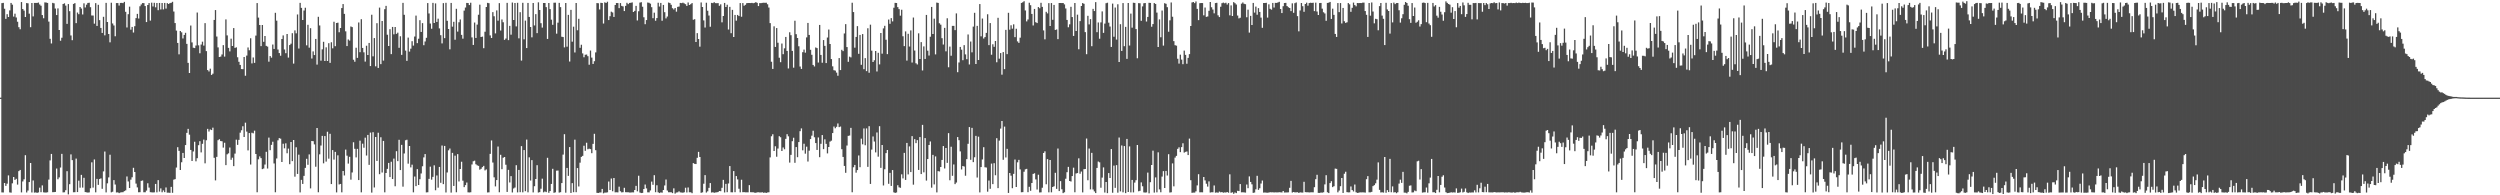 <?xml version="1.0" encoding="UTF-8"?>
<svg xmlns="http://www.w3.org/2000/svg" width="1920" height="150">
  <path d="M0 74.997h1v1.000H0zM1 2.388h1v145.380H1zM2 2.216h1v145.576H2zM3 6.706h1v133.824H3zM4 14.513h1v128.244H4zM5 10.907h1v130.157H5zM6 13.061h1v121.667H6zM7 8.008h1v139.749H7zM8 2.276h1v145.670H8zM9 3.596h1v137.187H9zM10 12.772h1v123.178H10zM11 10.486h1v127.716H11zM12 13.389h1v123.934H12zM13 16.671h1v125.095H13zM14 20.893h1v110.519H14zM15 22.500h1v108.020H15zM16 1.606h1v146.134H16zM17 6.908h1v132.463H17zM18 8.133h1v129.598H18zM19 13.057h1v106.156H19zM20 2.368h1v145.455H20zM21 2.572h1v143.776H21zM22 10.480h1v129.358H22zM23 20.891h1v104.283H23zM24 2.294h1v145.503H24zM25 12.594h1v126.019H25zM26 2.252h1v145.650H26zM27 2.251h1v145.510H27zM28 2.255h1v145.883H28zM29 1.946h1v145.796H29zM30 3.428h1v140.712H30zM31 4.415h1v143.194H31zM32 11.546h1v130.859H32zM33 14.035h1v133.678H33zM34 1.853h1v146.001H34zM35 1.971h1v145.908H35zM36 2.260h1v145.379H36zM37 16.603h1v121.343H37zM38 29.792h1v93.415H38zM39 33.381h1v84.828H39zM40 2.198h1v145.420H40zM41 2.559h1v145.016H41zM42 6.531h1v140.891H42zM43 11.569h1v117.866H43zM44 6.436h1v131.254H44zM45 23.025h1v113.237H45zM46 31.263h1v97.415H46zM47 28.978h1v89.191H47zM48 3.086h1v144.669H48zM49 2.552h1v145.115H49zM50 4.327h1v141.765H50zM51 18.331h1v113.133H51zM52 3.143h1v146.168H52zM53 8.616h1v132.826H53zM54 27.230h1v91.331H54zM55 30.893h1v92.075H55zM56 3.028h1v144.650H56zM57 2.403h1v145.190H57zM58 17.767h1v104.063H58zM59 9.649h1v137.876H59zM60 10.908h1v127.820H60zM61 5.398h1v138.750H61zM62 6.569h1v127.714H62zM63 11.119h1v132.943H63zM64 2.544h1v134.018H64zM65 5.724h1v141.797H65zM66 3.590h1v144.118H66zM67 2.272h1v145.646H67zM68 2.112h1v145.632H68zM69 5.554h1v139.020H69zM70 11.898h1v112.779H70zM71 11.911h1v132.147H71zM72 18.177h1v104.275H72zM73 2.416h1v145.284H73zM74 19.917h1v117.443H74zM75 3.689h1v138.301H75zM76 15.465h1v122.051H76zM77 21.453h1v115.569H77zM78 25.316h1v119.692H78zM79 12.922h1v118.723H79zM80 27.126h1v89.229H80zM81 2.200h1v145.558H81zM82 16.914h1v123.873H82zM83 26.103h1v110.116H83zM84 32.532h1v86.303H84zM85 2.096h1v145.631H85zM86 18.045h1v129.221H86zM87 19.556h1v118.797H87zM88 27.844h1v113.872H88zM89 2.349h1v145.453H89zM90 2.380h1v145.322H90zM91 4.259h1v144.070H91zM92 2.244h1v145.575H92zM93 2.188h1v145.491H93zM94 2.392h1v145.197H94zM95 1.456h1v145.337H95zM96 9.055h1v137.193H96zM97 21.099h1v114.423H97zM98 10.913h1v128.450H98zM99 5.136h1v139.232H99zM100 22.789h1v115.194H100zM101 20.707h1v115.458H101zM102 24.972h1v103.911H102zM103 20.129h1v111.953H103zM104 13.938h1v127.083H104zM105 10.660h1v133.261H105zM106 14.224h1v133.419H106zM107 4.833h1v142.800H107zM108 3.440h1v135.478H108zM109 2.343h1v136.231H109zM110 2.421h1v145.218H110zM111 4.672h1v142.989H111zM112 16.972h1v129.421H112zM113 3.831h1v136.913H113zM114 2.358h1v141.714H114zM115 15.797h1v131.820H115zM116 2.074h1v145.636H116zM117 4.989h1v142.843H117zM118 2.159h1v145.562H118zM119 5.630h1v135.632H119zM120 2.316h1v145.385H120zM121 7.848h1v130.516H121zM122 2.249h1v144.884H122zM123 7.272h1v137.411H123zM124 2.321h1v145.323H124zM125 7.204h1v139.025H125zM126 2.264h1v145.285H126zM127 6.590h1v137.358H127zM128 2.392h1v145.595H128zM129 3.082h1v144.891H129zM130 2.431h1v145.686H130zM131 2.127h1v141.391H131zM132 1.362h1v146.734H132zM133 8.864h1v129.112H133zM134 17.702h1v119.879H134zM135 23.486h1v105.181H135zM136 32.990h1v80.069H136zM137 41.725h1v74.148H137zM138 23.797h1v106.784H138zM139 24.810h1v99.789H139zM140 29.556h1v87.881H140zM141 26.836h1v94.513H141zM142 25.206h1v86.206H142zM143 33.706h1v68.334H143zM144 48.296h1v50.683H144zM145 56.068h1v47.375H145zM146 19.603h1v95.534H146zM147 32.538h1v91.135H147zM148 36.684h1v79.626H148zM149 36.905h1v71.923H149zM150 34.950h1v88.950H150zM151 9.627h1v111.846H151zM152 34.792h1v76.746H152zM153 40.883h1v67.576H153zM154 34.194h1v82.860H154zM155 32.014h1v78.412H155zM156 35.014h1v72.217H156zM157 17.776h1v107.658H157zM158 39.289h1v68.433H158zM159 53.789h1v45.189H159zM160 54.864h1v46.170H160zM161 52.744h1v46.696H161zM162 57.532h1v42.338H162zM163 56.590h1v41.471H163zM164 15.319h1v105.876H164zM165 7.727h1v130.840H165zM166 28.040h1v92.456H166zM167 36.413h1v71.283H167zM168 43.779h1v63.105H168zM169 43.449h1v64.909H169zM170 41.810h1v66.707H170zM171 34.683h1v78.670H171zM172 43.472h1v66.170H172zM173 14.910h1v111.896H173zM174 27.204h1v91.343H174zM175 36.740h1v81.028H175zM176 39.470h1v73.861H176zM177 29.696h1v93.009H177zM178 35.342h1v85.755H178zM179 21.531h1v106.070H179zM180 36.750h1v81.195H180zM181 36.343h1v70.918H181zM182 43.962h1v67.289H182zM183 47.450h1v59.980H183zM184 49.844h1v52.055H184zM185 53.059h1v46.994H185zM186 53.155h1v43.796H186zM187 43.773h1v61.432H187zM188 58.185h1v36.025H188zM189 42.692h1v58.358H189zM190 36.463h1v79.055H190zM191 38.622h1v63.587H191zM192 29.367h1v96.991H192zM193 48.668h1v53.274H193zM194 44.131h1v58.254H194zM195 48.284h1v52.043H195zM196 27.333h1v90.940H196zM197 2.347h1v145.323H197zM198 13.529h1v108.840H198zM199 19.181h1v100.929H199zM200 35.427h1v86.031H200zM201 19.180h1v110.722H201zM202 32.078h1v97.363H202zM203 27.653h1v98.700H203zM204 35.229h1v81.334H204zM205 35.787h1v93.669H205zM206 47.367h1v58.309H206zM207 43.068h1v72.269H207zM208 44.312h1v66.939H208zM209 34.190h1v74.650H209zM210 37.599h1v87.961H210zM211 9.816h1v137.822H211zM212 15.848h1v105.835H212zM213 38.038h1v69.751H213zM214 40.771h1v65.333H214zM215 42.794h1v63.722H215zM216 29.938h1v94.490H216zM217 27.179h1v83.189H217zM218 37.999h1v75.909H218zM219 40.871h1v69.211H219zM220 26.100h1v91.600H220zM221 44.230h1v69.906H221zM222 34.591h1v91.515H222zM223 33.561h1v75.474H223zM224 25.506h1v98.221H224zM225 48.867h1v58.637H225zM226 23.337h1v112.365H226zM227 25.580h1v87.505H227zM228 11.101h1v122.467H228zM229 37.281h1v81.511H229zM230 2.221h1v145.554H230zM231 6.033h1v132.080H231zM232 15.346h1v125.916H232zM233 8.066h1v127.012H233zM234 5.923h1v123.018H234zM235 34.817h1v87.163H235zM236 19.030h1v107.553H236zM237 36.615h1v81.983H237zM238 21.650h1v123.024H238zM239 44.949h1v63.355H239zM240 39.472h1v68.950H240zM241 42.275h1v68.643H241zM242 29.878h1v98.199H242zM243 49.602h1v48.727H243zM244 12.927h1v134.714H244zM245 19.569h1v98.961H245zM246 46.598h1v65.146H246zM247 37.884h1v66.462H247zM248 32.086h1v93.350H248zM249 46.832h1v57.673H249zM250 36.372h1v87.740H250zM251 46.873h1v54.315H251zM252 33.180h1v88.673H252zM253 48.284h1v54.483H253zM254 32.463h1v108.890H254zM255 37.103h1v78.173H255zM256 16.698h1v105.871H256zM257 35.467h1v81.146H257zM258 17.661h1v130.121H258zM259 17.389h1v101.925H259zM260 24.793h1v116.882H260zM261 21.496h1v119.755H261zM262 6.186h1v141.515H262zM263 3.134h1v128.203H263zM264 10.656h1v124.099H264zM265 24.052h1v90.839H265zM266 35.382h1v84.182H266zM267 30.297h1v95.347H267zM268 31.162h1v89.272H268zM269 20.321h1v117.663H269zM270 20.862h1v111.616H270zM271 45.890h1v63.388H271zM272 47.406h1v66.857H272zM273 36.684h1v84.198H273zM274 44.425h1v69.926H274zM275 17.248h1v121.053H275zM276 40.074h1v67.975H276zM277 14.736h1v132.961H277zM278 36.804h1v73.546H278zM279 40.172h1v73.296H279zM280 47.293h1v58.418H280zM281 35.116h1v84.349H281zM282 42.221h1v61.407H282zM283 32.998h1v93.634H283zM284 50.721h1v51.116H284zM285 11.299h1v136.605H285zM286 43.238h1v58.293H286zM287 29.220h1v114.738H287zM288 50.918h1v54.306H288zM289 17.821h1v105.797H289zM290 52.186h1v49.749H290zM291 5.840h1v127.965H291zM292 49.235h1v56.204H292zM293 16.121h1v116.402H293zM294 46.522h1v61.738H294zM295 7.040h1v140.655H295zM296 4.494h1v128.376H296zM297 26.672h1v103.009H297zM298 35.319h1v89.832H298zM299 22.429h1v113.574H299zM300 41.558h1v82.657H300zM301 20.675h1v116.822H301zM302 26.390h1v95.399H302zM303 20.739h1v122.290H303zM304 26.033h1v90.091H304zM305 25.090h1v98.673H305zM306 36.687h1v70.674H306zM307 27.834h1v102.758H307zM308 42.143h1v69.104H308zM309 2.222h1v141.113H309zM310 11.346h1v106.529H310zM311 38.881h1v68.847H311zM312 46.766h1v60.528H312zM313 28.867h1v96.836H313zM314 39.635h1v72.468H314zM315 37.391h1v91.157H315zM316 31.656h1v94.828H316zM317 34.997h1v112.723H317zM318 28.047h1v107.550H318zM319 11.986h1v130.966H319zM320 33.149h1v96.735H320zM321 29.730h1v112.335H321zM322 15.532h1v122.100H322zM323 24.537h1v108.696H323zM324 17.761h1v109.921H324zM325 34.709h1v86.157H325zM326 31.839h1v86.472H326zM327 29.050h1v118.704H327zM328 2.336h1v145.327H328zM329 10.359h1v127.011H329zM330 18.051h1v109.947H330zM331 22.065h1v115.924H331zM332 2.220h1v133.591H332zM333 17.650h1v109.320H333zM334 2.623h1v143.525H334zM335 16.867h1v117.871H335zM336 14.317h1v129.813H336zM337 21.793h1v106.399H337zM338 27.045h1v113.329H338zM339 33.314h1v78.450H339zM340 2.401h1v139.028H340zM341 29.309h1v82.765H341zM342 2.163h1v145.673H342zM343 15.953h1v116.517H343zM344 22.286h1v93.158H344zM345 37.881h1v76.192H345zM346 2.276h1v145.632H346zM347 20.503h1v96.913H347zM348 16.737h1v126.065H348zM349 30.503h1v89.035H349zM350 6.750h1v140.920H350zM351 24.253h1v94.135H351zM352 17.117h1v122.237H352zM353 14.946h1v114.862H353zM354 26.790h1v97.426H354zM355 29.720h1v109.033H355zM356 8.126h1v135.572H356zM357 5.810h1v136.354H357zM358 2.243h1v137.958H358zM359 2.367h1v145.352H359zM360 3.892h1v143.906H360zM361 2.077h1v145.587H361zM362 28.733h1v97.596H362zM363 34.516h1v89.340H363zM364 17.312h1v106.059H364zM365 29.122h1v97.028H365zM366 18.870h1v108.081H366zM367 11.341h1v116.037H367zM368 3.608h1v126.681H368zM369 28.421h1v101.210H369zM370 28.106h1v100.264H370zM371 37.005h1v90.369H371zM372 24.365h1v106.480H372zM373 5.358h1v124.761H373zM374 2.194h1v145.612H374zM375 2.437h1v145.271H375zM376 27.175h1v90.973H376zM377 29.159h1v78.738H377zM378 9.330h1v115.512H378zM379 12.513h1v123.673H379zM380 25.650h1v117.485H380zM381 8.000h1v130.303H381zM382 15.866h1v96.691H382zM383 2.387h1v145.265H383zM384 23.451h1v95.454H384zM385 14.925h1v115.040H385zM386 17.116h1v104.047H386zM387 30.595h1v89.993H387zM388 29.573h1v96.957H388zM389 2.205h1v145.189H389zM390 30.798h1v99.673H390zM391 19.877h1v120.272H391zM392 26.645h1v108.613H392zM393 1.970h1v145.863H393zM394 15.360h1v129.364H394zM395 2.304h1v141.726H395zM396 20.256h1v106.622H396zM397 2.159h1v145.594H397zM398 29.443h1v101.049H398zM399 9.347h1v138.259H399zM400 46.560h1v65.678H400zM401 2.167h1v145.561H401zM402 30.202h1v85.065H402zM403 15.835h1v130.999H403zM404 36.908h1v70.325H404zM405 2.243h1v145.448H405zM406 12.982h1v107.865H406zM407 20.758h1v117.900H407zM408 28.665h1v94.308H408zM409 2.287h1v145.451H409zM410 19.540h1v123.470H410zM411 10.868h1v126.579H411zM412 25.441h1v101.439H412zM413 1.785h1v146.071H413zM414 7.657h1v139.894H414zM415 17.837h1v127.135H415zM416 21.177h1v116.047H416zM417 2.318h1v145.412H417zM418 2.325h1v144.698H418zM419 5.486h1v142.083H419zM420 29.892h1v91.320H420zM421 2.311h1v145.774H421zM422 7.037h1v139.700H422zM423 15.107h1v126.141H423zM424 19.026h1v110.605H424zM425 2.089h1v145.997H425zM426 2.069h1v145.639H426zM427 25.863h1v105.231H427zM428 17.384h1v113.574H428zM429 2.187h1v145.726H429zM430 5.497h1v142.122H430zM431 28.210h1v112.397H431zM432 28.488h1v90.266H432zM433 36.386h1v66.691H433zM434 2.325h1v145.665H434zM435 35.836h1v93.140H435zM436 11.395h1v123.650H436zM437 47.277h1v65.681H437zM438 7.568h1v140.614H438zM439 31.979h1v108.687H439zM440 20.478h1v127.110H440zM441 40.311h1v66.952H441zM442 2.280h1v145.352H442zM443 23.242h1v105.857H443zM444 14.433h1v128.782H444zM445 36.725h1v88.205H445zM446 34.371h1v86.106H446zM447 40.997h1v78.698H447zM448 43.974h1v67.943H448zM449 42.015h1v73.816H449zM450 41.864h1v67.778H450zM451 43.186h1v71.439H451zM452 49.715h1v64.476H452zM453 38.821h1v75.703H453zM454 44.215h1v73.460H454zM455 49.115h1v61.369H455zM456 47.014h1v55.729H456zM457 40.234h1v75.127H457zM458 2.355h1v145.709H458zM459 2.533h1v145.668H459zM460 7.280h1v140.585H460zM461 2.155h1v145.643H461zM462 2.307h1v142.779H462zM463 18.059h1v130.398H463zM464 1.772h1v146.165H464zM465 2.326h1v145.573H465zM466 1.308h1v146.389H466zM467 15.434h1v123.969H467zM468 12.438h1v133.482H468zM469 8.985h1v128.115H469zM470 9.579h1v137.293H470zM471 12.983h1v123.735H471zM472 3.819h1v143.867H472zM473 2.300h1v145.364H473zM474 2.338h1v145.402H474zM475 6.250h1v137.087H475zM476 2.366h1v144.534H476zM477 4.519h1v143.233H477zM478 4.938h1v142.692H478zM479 8.508h1v135.724H479zM480 4.493h1v143.136H480zM481 2.154h1v145.497H481zM482 3.156h1v144.506H482zM483 2.232h1v145.613H483zM484 2.146h1v145.700H484zM485 1.836h1v145.863H485zM486 9.230h1v138.508H486zM487 8.362h1v137.573H487zM488 4.500h1v138.245H488zM489 15.694h1v131.250H489zM490 8.657h1v126.323H490zM491 2.018h1v145.872H491zM492 1.699h1v146.570H492zM493 5.187h1v142.919H493zM494 13.275h1v131.868H494zM495 18.601h1v123.127H495zM496 15.426h1v129.259H496zM497 1.938h1v145.761H497zM498 2.143h1v145.625H498zM499 2.810h1v143.474H499zM500 5.508h1v133.986H500zM501 13.959h1v127.969H501zM502 9.725h1v124.831H502zM503 15.917h1v131.705H503zM504 13.874h1v128.428H504zM505 2.094h1v145.620H505zM506 5.003h1v143.296H506zM507 2.256h1v145.531H507zM508 15.923h1v132.047H508zM509 3.769h1v142.140H509zM510 9.347h1v133.073H510zM511 14.114h1v123.763H511zM512 12.693h1v133.652H512zM513 1.965h1v145.712H513zM514 2.349h1v145.328H514zM515 3.712h1v143.969H515zM516 6.309h1v142.019H516zM517 7.273h1v137.382H517zM518 6.159h1v142.546H518zM519 8.939h1v138.906H519zM520 5.295h1v142.435H520zM521 4.998h1v141.951H521zM522 2.262h1v145.503H522zM523 2.386h1v145.460H523zM524 2.024h1v145.990H524zM525 2.601h1v145.074H525zM526 3.216h1v140.941H526zM527 4.536h1v143.259H527zM528 1.889h1v142.060H528zM529 3.836h1v143.849H529zM530 3.226h1v144.411H530zM531 2.373h1v145.979H531zM532 15.168h1v110.121H532zM533 14.720h1v111.104H533zM534 32.261h1v93.751H534zM535 25.470h1v95.715H535zM536 29.934h1v86.689H536zM537 35.817h1v84.751H537zM538 1.895h1v146.169H538zM539 5.383h1v142.345H539zM540 15.677h1v125.405H540zM541 21.168h1v113.327H541zM542 2.103h1v145.752H542zM543 8.256h1v138.693H543zM544 11.930h1v132.326H544zM545 20.531h1v120.061H545zM546 2.210h1v145.674H546zM547 2.412h1v145.244H547zM548 1.697h1v146.348H548zM549 2.398h1v145.435H549zM550 2.439h1v145.283H550zM551 2.403h1v145.119H551zM552 4.431h1v142.264H552zM553 3.352h1v143.466H553zM554 17.143h1v127.076H554zM555 12.278h1v125.860H555zM556 2.236h1v145.579H556zM557 5.353h1v135.834H557zM558 3.612h1v144.004H558zM559 22.683h1v118.212H559zM560 5.278h1v122.280H560zM561 25.488h1v122.169H561zM562 7.557h1v140.162H562zM563 28.421h1v102.972H563zM564 11.454h1v136.172H564zM565 15.897h1v119.297H565zM566 11.494h1v126.270H566zM567 12.346h1v132.581H567zM568 2.342h1v145.361H568zM569 12.856h1v125.198H569zM570 2.364h1v145.249H570zM571 4.414h1v143.155H571zM572 3.693h1v144.037H572zM573 2.477h1v145.215H573zM574 2.317h1v145.383H574zM575 2.304h1v139.902H575zM576 2.340h1v145.285H576zM577 2.184h1v145.480H577zM578 2.455h1v145.218H578zM579 2.220h1v145.754H579zM580 1.631h1v146.434H580zM581 2.194h1v145.527H581zM582 4.654h1v142.984H582zM583 2.381h1v145.450H583zM584 2.391h1v145.413H584zM585 2.184h1v145.492H585zM586 2.111h1v145.961H586zM587 2.156h1v145.707H587zM588 2.112h1v146.068H588zM589 3.284h1v144.554H589zM590 5.808h1v141.870H590zM591 17.744h1v103.126H591zM592 47.436h1v57.222H592zM593 52.938h1v50.184H593zM594 20.228h1v95.720H594zM595 36.034h1v76.291H595zM596 21.550h1v98.799H596zM597 32.795h1v81.296H597zM598 44.332h1v60.276H598zM599 47.785h1v57.632H599zM600 33.408h1v82.578H600zM601 41.612h1v71.644H601zM602 37.132h1v77.516H602zM603 28.384h1v78.290H603zM604 39.121h1v63.936H604zM605 52.572h1v52.145H605zM606 24.798h1v100.090H606zM607 27.012h1v91.920H607zM608 39.055h1v69.404H608zM609 51.966h1v53.821H609zM610 15.936h1v109.118H610zM611 26.272h1v86.678H611zM612 29.207h1v91.518H612zM613 35.556h1v73.567H613zM614 51.095h1v49.649H614zM615 52.927h1v45.677H615zM616 40.104h1v75.347H616zM617 38.082h1v72.329H617zM618 40.435h1v77.558H618zM619 28.715h1v83.927H619zM620 17.627h1v106.449H620zM621 26.825h1v88.865H621zM622 38.233h1v68.578H622zM623 42.077h1v62.110H623zM624 49.887h1v50.503H624zM625 51.037h1v54.361H625zM626 36.478h1v73.417H626zM627 36.973h1v78.189H627zM628 48.017h1v57.553H628zM629 19.126h1v101.628H629zM630 42.173h1v68.253H630zM631 48.169h1v55.547H631zM632 30.746h1v83.786H632zM633 35.221h1v71.796H633zM634 48.438h1v62.059H634zM635 28.850h1v88.969H635zM636 22.689h1v90.217H636zM637 33.788h1v74.977H637zM638 45.357h1v62.695H638zM639 50.925h1v51.291H639zM640 53.903h1v43.269H640zM641 54.226h1v44.285H641zM642 55.746h1v41.662H642zM643 58.151h1v36.687H643zM644 44.604h1v53.014H644zM645 53.799h1v43.364H645zM646 38.231h1v76.338H646zM647 39.245h1v81.255H647zM648 25.697h1v101.735H648zM649 18.513h1v114.175H649zM650 36.157h1v75.602H650zM651 47.464h1v56.898H651zM652 43.523h1v60.542H652zM653 44.106h1v54.119H653zM654 2.084h1v145.584H654zM655 9.264h1v119.189H655zM656 36.593h1v90.086H656zM657 28.381h1v104.206H657zM658 20.048h1v110.579H658zM659 41.333h1v78.087H659zM660 26.812h1v101.574H660zM661 49.752h1v56.758H661zM662 26.155h1v84.687H662zM663 53.162h1v45.498H663zM664 44.664h1v66.899H664zM665 54.628h1v44.003H665zM666 21.712h1v106.428H666zM667 55.848h1v41.085H667zM668 18.932h1v122.319H668zM669 38.913h1v75.964H669zM670 47.624h1v57.183H670zM671 46.268h1v62.413H671zM672 39.192h1v77.875H672zM673 54.865h1v46.871H673zM674 40.528h1v79.809H674zM675 49.465h1v47.433H675zM676 25.363h1v103.556H676zM677 41.226h1v70.143H677zM678 21.823h1v120.592H678zM679 19.839h1v110.134H679zM680 30.521h1v87.104H680zM681 41.571h1v73.635H681zM682 14.988h1v126.194H682zM683 18.300h1v114.468H683zM684 13.922h1v128.877H684zM685 16.410h1v114.196H685zM686 5.941h1v141.777H686zM687 2.180h1v145.988H687zM688 2.318h1v145.510H688zM689 5.464h1v136.795H689zM690 7.034h1v136.840H690zM691 12.037h1v132.196H691zM692 7.478h1v126.387H692zM693 27.833h1v109.187H693zM694 35.449h1v81.967H694zM695 24.124h1v114.061H695zM696 46.552h1v63.225H696zM697 25.957h1v107.958H697zM698 35.760h1v76.657H698zM699 23.350h1v108.814H699zM700 48.012h1v56.516H700zM701 13.447h1v128.384H701zM702 38.818h1v68.055H702zM703 48.571h1v61.367H703zM704 49.507h1v58.103H704zM705 25.613h1v104.905H705zM706 45.336h1v59.923H706zM707 32.382h1v101.300H707zM708 54.138h1v41.767H708zM709 35.649h1v96.681H709zM710 45.251h1v60.809H710zM711 11.468h1v127.215H711zM712 38.908h1v83.230H712zM713 42.675h1v68.685H713zM714 28.198h1v80.434H714zM715 5.334h1v138.809H715zM716 26.119h1v92.817H716zM717 14.359h1v127.247H717zM718 41.795h1v78.314H718zM719 1.996h1v145.756H719zM720 2.256h1v129.156H720zM721 17.885h1v113.816H721zM722 18.950h1v109.291H722zM723 29.332h1v93.484H723zM724 34.223h1v77.952H724zM725 21.391h1v107.999H725zM726 39.400h1v74.281H726zM727 14.020h1v111.082H727zM728 51.678h1v50.553H728zM729 35.792h1v102.651H729zM730 42.790h1v69.922H730zM731 19.872h1v115.122H731zM732 19.847h1v106.439H732zM733 23.137h1v118.258H733zM734 10.276h1v129.918H734zM735 55.471h1v49.810H735zM736 47.950h1v59.707H736zM737 36.035h1v80.238H737zM738 38.125h1v92.022H738zM739 46.233h1v81.261H739zM740 34.680h1v93.211H740zM741 41.760h1v93.219H741zM742 45.468h1v76.749H742zM743 26.456h1v83.991H743zM744 49.510h1v48.062H744zM745 31.879h1v90.838H745zM746 40.205h1v57.974H746zM747 20.455h1v104.083H747zM748 9.853h1v110.945H748zM749 49.138h1v55.217H749zM750 19.881h1v116.490H750zM751 46.099h1v58.864H751zM752 3.129h1v144.639H752zM753 27.902h1v100.421H753zM754 14.257h1v108.238H754zM755 29.604h1v83.457H755zM756 28.470h1v99.997H756zM757 25.257h1v103.420H757zM758 10.940h1v136.261H758zM759 34.684h1v103.976H759zM760 17.707h1v127.307H760zM761 42.053h1v83.606H761zM762 34.010h1v107.409H762zM763 35.933h1v89.390H763zM764 31.504h1v103.113H764zM765 47.823h1v58.334H765zM766 13.670h1v130.830H766zM767 45.038h1v62.948H767zM768 40.763h1v58.013H768zM769 57.323h1v35.624H769zM770 39.995h1v82.711H770zM771 53.107h1v44.130H771zM772 22.947h1v98.001H772zM773 41.555h1v72.749H773zM774 9.840h1v138.319H774zM775 22.763h1v110.093H775zM776 19.390h1v115.503H776zM777 21.992h1v122.529H777zM778 18.689h1v114.856H778zM779 28.511h1v93.990H779zM780 22.073h1v121.534H780zM781 31.770h1v92.923H781zM782 32.898h1v89.880H782zM783 28.950h1v101.153H783zM784 2.268h1v145.401H784zM785 1.742h1v145.833H785zM786 0.917h1v130.988H786zM787 8.034h1v122.011H787zM788 16.412h1v113.267H788zM789 14.963h1v132.661H789zM790 2.085h1v141.369H790zM791 3.996h1v142.537H791zM792 10.685h1v129.874H792zM793 19.542h1v114.022H793zM794 6.871h1v126.175H794zM795 17.052h1v120.710H795zM796 17.723h1v127.831H796zM797 5.451h1v128.744H797zM798 6.345h1v141.490H798zM799 2.166h1v145.563H799zM800 5.278h1v138.921H800zM801 23.343h1v94.167H801zM802 30.208h1v86.019H802zM803 9.048h1v132.476H803zM804 10.267h1v111.933H804zM805 2.430h1v145.263H805zM806 19.968h1v102.888H806zM807 2.343h1v145.359H807zM808 15.185h1v128.410H808zM809 3.765h1v139.270H809zM810 22.976h1v109.710H810zM811 22.612h1v122.446H811zM812 30.053h1v84.002H812zM813 2.281h1v144.469H813zM814 2.288h1v136.846H814zM815 2.352h1v142.984H815zM816 2.290h1v146.055H816zM817 3.361h1v144.302H817zM818 6.477h1v130.772H818zM819 15.328h1v116.926H819zM820 20.959h1v107.195H820zM821 18.676h1v120.334H821zM822 5.241h1v134.168H822zM823 13.123h1v122.118H823zM824 27.602h1v101.186H824zM825 2.319h1v145.347H825zM826 23.804h1v109.434H826zM827 11.251h1v121.664H827zM828 37.816h1v83.783H828zM829 16.226h1v117.225H829zM830 4.626h1v127.113H830zM831 2.348h1v145.420H831zM832 2.940h1v127.004H832zM833 24.680h1v105.111H833zM834 41.637h1v64.747H834zM835 12.142h1v126.288H835zM836 18.753h1v95.344H836zM837 14.712h1v130.746H837zM838 35.495h1v81.910H838zM839 6.835h1v138.675H839zM840 8.500h1v138.518H840zM841 1.643h1v146.625H841zM842 24.749h1v104.248H842zM843 17.256h1v106.821H843zM844 29.769h1v94.881H844zM845 17.220h1v126.949H845zM846 8.762h1v127.614H846zM847 25.226h1v103.311H847zM848 18.141h1v129.731H848zM849 2.472h1v137.309H849zM850 2.096h1v146.229H850zM851 17.406h1v115.496H851zM852 20.399h1v116.299H852zM853 36.056h1v78.415H853zM854 2.752h1v145.287H854zM855 28.234h1v98.937H855zM856 5.794h1v138.475H856zM857 30.403h1v96.404H857zM858 3.296h1v144.651H858zM859 47.626h1v58.016H859zM860 18.567h1v128.437H860zM861 39.107h1v72.630H861zM862 2.373h1v145.351H862zM863 35.485h1v76.710H863zM864 20.641h1v127.703H864zM865 45.208h1v61.517H865zM866 2.324h1v145.111H866zM867 34.961h1v77.453H867zM868 10.452h1v137.331H868zM869 21.259h1v116.940H869zM870 2.101h1v145.677H870zM871 2.266h1v137.990H871zM872 22.323h1v116.077H872zM873 44.724h1v66.638H873zM874 2.386h1v144.517H874zM875 2.504h1v144.017H875zM876 15.953h1v124.152H876zM877 4.939h1v138.124H877zM878 2.493h1v145.287H878zM879 2.295h1v145.615H879zM880 16.521h1v131.254H880zM881 12.987h1v119.546H881zM882 2.140h1v146.348H882zM883 2.241h1v137.706H883zM884 20.553h1v106.148H884zM885 18.501h1v97.210H885zM886 2.338h1v145.576H886zM887 3.040h1v133.207H887zM888 9.681h1v138.030H888zM889 36.111h1v80.857H889zM890 14.888h1v130.566H890zM891 28.605h1v119.048H891zM892 8.072h1v127.543H892zM893 35.045h1v96.405H893zM894 2.469h1v141.920H894zM895 2.914h1v128.388H895zM896 5.514h1v129.303H896zM897 24.348h1v94.069H897zM898 15.614h1v132.258H898zM899 1.888h1v145.794H899zM900 12.859h1v112.647H900zM901 31.586h1v111.542H901zM902 34.696h1v86.339H902zM903 35.059h1v84.662H903zM904 45.086h1v69.254H904zM905 48.867h1v64.298H905zM906 41.962h1v74.876H906zM907 45.784h1v67.193H907zM908 49.289h1v60.725H908zM909 38.842h1v78.351H909zM910 42.113h1v74.512H910zM911 48.953h1v67.390H911zM912 44.430h1v74.652H912zM913 41.591h1v64.871H913zM914 19.988h1v118.426H914zM915 1.871h1v146.201H915zM916 1.528h1v146.401H916zM917 2.401h1v145.493H917zM918 1.109h1v145.858H918zM919 6.797h1v135.597H919zM920 15.462h1v118.325H920zM921 2.434h1v145.270H921zM922 2.302h1v145.366H922zM923 2.339h1v145.394H923zM924 11.768h1v124.190H924zM925 5.786h1v132.773H925zM926 12.934h1v128.174H926zM927 12.665h1v130.636H927zM928 8.282h1v131.036H928zM929 1.555h1v146.298H929zM930 5.588h1v142.051H930zM931 7.347h1v140.329H931zM932 10.256h1v132.203H932zM933 2.353h1v145.627H933zM934 2.144h1v145.620H934zM935 11.773h1v136.226H935zM936 13.117h1v134.030H936zM937 5.148h1v142.559H937zM938 2.457h1v145.074H938zM939 2.005h1v146.035H939zM940 2.486h1v145.299H940zM941 2.114h1v145.771H941zM942 3.487h1v143.962H942zM943 2.361h1v145.646H943zM944 11.774h1v122.089H944zM945 4.148h1v143.924H945zM946 12.264h1v135.408H946zM947 1.614h1v147.206H947zM948 2.446h1v145.384H948zM949 3.465h1v144.851H949zM950 11.906h1v134.644H950zM951 14.151h1v132.612H951zM952 13.599h1v127.740H952zM953 2.838h1v144.875H953zM954 1.901h1v145.781H954zM955 2.929h1v144.849H955zM956 3.222h1v144.672H956zM957 13.282h1v128.444H957zM958 7.426h1v137.127H958zM959 25.052h1v110.429H959zM960 12.171h1v127.542H960zM961 19.201h1v122.387H961zM962 2.249h1v145.849H962zM963 9.692h1v138.167H963zM964 5.069h1v140.335H964zM965 11.340h1v123.674H965zM966 6.249h1v139.561H966zM967 9.180h1v135.425H967zM968 13.531h1v127.432H968zM969 21.354h1v117.276H969zM970 2.284h1v145.650H970zM971 2.322h1v145.484H971zM972 2.166h1v145.817H972zM973 13.508h1v134.493H973zM974 3.307h1v144.565H974zM975 6.779h1v140.829H975zM976 7.443h1v140.257H976zM977 2.278h1v145.378H977zM978 5.777h1v142.041H978zM979 2.208h1v145.504H979zM980 2.274h1v145.498H980zM981 1.863h1v145.889H981zM982 1.407h1v146.221H982zM983 6.909h1v140.785H983zM984 10.017h1v137.803H984zM985 4.745h1v141.923H985zM986 2.322h1v145.536H986zM987 2.206h1v145.587H987zM988 4.681h1v143.150H988zM989 5.576h1v142.142H989zM990 6.139h1v138.070H990zM991 8.556h1v130.375H991zM992 2.568h1v145.291H992zM993 9.822h1v137.649H993zM994 2.453h1v145.328H994zM995 1.893h1v145.840H995zM996 12.388h1v135.217H996zM997 24.062h1v124.110H997zM998 8.044h1v139.668H998zM999 2.317h1v145.549H999zM1000 4.763h1v143.130H1000zM1001 9.085h1v130.521H1001zM1002 3.073h1v144.461H1002zM1003 2.055h1v145.601H1003zM1004 4.351h1v143.298H1004zM1005 2.336h1v145.455H1005zM1006 2.099h1v145.595H1006zM1007 2.239h1v145.429H1007zM1008 2.086h1v145.610H1008zM1009 8.534h1v135.233H1009zM1010 2.069h1v135.561H1010zM1011 8.877h1v125.368H1011zM1012 11.505h1v136.638H1012zM1013 2.335h1v145.854H1013zM1014 2.272h1v145.596H1014zM1015 6.655h1v141.338H1015zM1016 9.415h1v138.260H1016zM1017 10.334h1v131.292H1017zM1018 15.975h1v118.561H1018zM1019 2.249h1v145.432H1019zM1020 2.064h1v146.190H1020zM1021 1.465h1v139.123H1021zM1022 14.551h1v124.595H1022zM1023 6.669h1v137.066H1023zM1024 11.409h1v131.591H1024zM1025 26.074h1v103.404H1025zM1026 28.358h1v101.324H1026zM1027 2.359h1v145.353H1027zM1028 9.295h1v137.061H1028zM1029 2.333h1v140.673H1029zM1030 18.012h1v118.702H1030zM1031 6.071h1v142.079H1031zM1032 16.346h1v117.101H1032zM1033 17.614h1v114.278H1033zM1034 17.092h1v130.451H1034zM1035 2.367h1v145.417H1035zM1036 3.307h1v144.388H1036zM1037 9.065h1v134.140H1037zM1038 6.013h1v139.955H1038zM1039 1.999h1v145.039H1039zM1040 3.870h1v137.864H1040zM1041 4.888h1v142.769H1041zM1042 2.301h1v145.866H1042zM1043 2.410h1v145.609H1043zM1044 2.284h1v145.426H1044zM1045 2.338h1v145.448H1045zM1046 2.070h1v145.617H1046zM1047 2.022h1v145.750H1047zM1048 8.524h1v139.377H1048zM1049 11.369h1v126.231H1049zM1050 28.373h1v106.882H1050zM1051 2.291h1v145.411H1051zM1052 12.028h1v135.671H1052zM1053 1.914h1v145.446H1053zM1054 8.882h1v134.092H1054zM1055 17.904h1v124.298H1055zM1056 14.416h1v126.374H1056zM1057 14.770h1v123.238H1057zM1058 23.244h1v101.503H1058zM1059 4.701h1v141.117H1059zM1060 2.285h1v145.528H1060zM1061 11.997h1v135.642H1061zM1062 14.456h1v133.445H1062zM1063 34.608h1v85.947H1063zM1064 2.157h1v145.877H1064zM1065 7.282h1v138.739H1065zM1066 8.462h1v139.022H1066zM1067 25.819h1v96.190H1067zM1068 2.376h1v145.284H1068zM1069 17.223h1v125.928H1069zM1070 1.988h1v145.838H1070zM1071 3.165h1v144.391H1071zM1072 2.352h1v146.038H1072zM1073 2.316h1v145.359H1073zM1074 7.869h1v133.146H1074zM1075 17.341h1v120.664H1075zM1076 14.034h1v126.419H1076zM1077 10.892h1v121.120H1077zM1078 3.702h1v144.227H1078zM1079 1.513h1v146.472H1079zM1080 2.316h1v146.187H1080zM1081 4.394h1v142.965H1081zM1082 14.733h1v127.915H1082zM1083 17.581h1v124.812H1083zM1084 2.341h1v145.497H1084zM1085 12.308h1v135.383H1085zM1086 5.785h1v140.547H1086zM1087 17.481h1v129.340H1087zM1088 16.685h1v107.228H1088zM1089 15.579h1v107.888H1089zM1090 20.389h1v117.507H1090zM1091 18.528h1v111.370H1091zM1092 2.150h1v145.759H1092zM1093 1.932h1v145.782H1093zM1094 2.345h1v145.326H1094zM1095 17.058h1v126.950H1095zM1096 2.186h1v145.777H1096zM1097 18.066h1v122.755H1097zM1098 19.364h1v117.022H1098zM1099 28.238h1v93.843H1099zM1100 2.277h1v145.365H1100zM1101 4.976h1v142.631H1101zM1102 3.944h1v144.314H1102zM1103 12.051h1v133.736H1103zM1104 13.584h1v121.569H1104zM1105 5.256h1v142.432H1105zM1106 9.034h1v132.975H1106zM1107 11.164h1v124.584H1107zM1108 15.902h1v118.721H1108zM1109 9.345h1v134.679H1109zM1110 1.068h1v146.556H1110zM1111 2.218h1v146.092H1111zM1112 3.050h1v145.130H1112zM1113 3.608h1v144.372H1113zM1114 9.728h1v137.954H1114zM1115 5.523h1v142.320H1115zM1116 14.572h1v133.125H1116zM1117 8.477h1v139.375H1117zM1118 20.955h1v123.737H1118zM1119 2.377h1v145.766H1119zM1120 5.910h1v142.120H1120zM1121 4.544h1v143.133H1121zM1122 10.899h1v133.928H1122zM1123 1.916h1v145.893H1123zM1124 4.105h1v143.207H1124zM1125 12.971h1v131.761H1125zM1126 10.817h1v136.841H1126zM1127 2.173h1v146.111H1127zM1128 3.664h1v144.127H1128zM1129 3.691h1v144.210H1129zM1130 14.849h1v132.912H1130zM1131 2.333h1v145.470H1131zM1132 2.411h1v143.747H1132zM1133 2.270h1v145.517H1133zM1134 14.897h1v127.012H1134zM1135 2.360h1v145.386H1135zM1136 2.409h1v142.184H1136zM1137 2.399h1v137.922H1137zM1138 9.017h1v138.492H1138zM1139 2.287h1v145.354H1139zM1140 3.928h1v139.441H1140zM1141 2.350h1v145.264H1141zM1142 3.268h1v138.007H1142zM1143 6.923h1v140.802H1143zM1144 2.589h1v145.175H1144zM1145 2.314h1v145.444H1145zM1146 2.454h1v145.336H1146zM1147 1.738h1v145.780H1147zM1148 2.447h1v145.203H1148zM1149 2.327h1v145.474H1149zM1150 7.200h1v140.527H1150zM1151 1.915h1v145.843H1151zM1152 7.965h1v139.724H1152zM1153 2.354h1v145.291H1153zM1154 2.431h1v145.246H1154zM1155 2.726h1v145.155H1155zM1156 2.317h1v145.420H1156zM1157 4.295h1v143.559H1157zM1158 2.351h1v145.304H1158zM1159 2.348h1v145.343H1159zM1160 2.145h1v145.757H1160zM1161 2.402h1v145.444H1161zM1162 2.324h1v145.342H1162zM1163 2.405h1v145.685H1163zM1164 1.987h1v145.720H1164zM1165 2.358h1v145.290H1165zM1166 2.013h1v145.695H1166zM1167 2.265h1v145.056H1167zM1168 2.374h1v145.396H1168zM1169 2.139h1v145.749H1169zM1170 2.324h1v145.632H1170zM1171 2.169h1v145.663H1171zM1172 2.349h1v145.333H1172zM1173 2.333h1v145.265H1173zM1174 2.104h1v145.748H1174zM1175 13.449h1v132.797H1175zM1176 1.952h1v146.016H1176zM1177 2.021h1v128.516H1177zM1178 5.693h1v131.962H1178zM1179 27.597h1v98.594H1179zM1180 32.581h1v83.197H1180zM1181 39.799h1v72.869H1181zM1182 17.249h1v106.572H1182zM1183 30.687h1v86.555H1183zM1184 33.885h1v80.052H1184zM1185 37.016h1v84.985H1185zM1186 36.707h1v72.524H1186zM1187 38.565h1v61.811H1187zM1188 37.529h1v62.297H1188zM1189 46.892h1v55.390H1189zM1190 32.451h1v75.563H1190zM1191 40.641h1v73.362H1191zM1192 39.095h1v65.787H1192zM1193 51.854h1v49.131H1193zM1194 26.757h1v82.637H1194zM1195 21.368h1v96.362H1195zM1196 34.883h1v77.904H1196zM1197 44.986h1v63.873H1197zM1198 33.142h1v76.816H1198zM1199 35.057h1v77.746H1199zM1200 32.848h1v76.620H1200zM1201 21.987h1v104.041H1201zM1202 32.717h1v80.362H1202zM1203 42.177h1v63.433H1203zM1204 47.050h1v60.352H1204zM1205 38.015h1v77.491H1205zM1206 44.826h1v56.842H1206zM1207 45.048h1v51.246H1207zM1208 38.632h1v71.699H1208zM1209 30.714h1v85.398H1209zM1210 41.066h1v66.409H1210zM1211 47.495h1v57.893H1211zM1212 52.732h1v55.411H1212zM1213 49.244h1v56.596H1213zM1214 46.634h1v59.287H1214zM1215 41.811h1v63.068H1215zM1216 29.801h1v84.511H1216zM1217 13.180h1v114.402H1217zM1218 38.002h1v85.600H1218zM1219 36.230h1v79.902H1219zM1220 35.160h1v68.979H1220zM1221 27.288h1v92.021H1221zM1222 40.755h1v71.129H1222zM1223 19.406h1v100.160H1223zM1224 35.228h1v79.681H1224zM1225 38.027h1v71.394H1225zM1226 43.984h1v60.003H1226zM1227 53.959h1v50.351H1227zM1228 54.114h1v51.589H1228zM1229 51.271h1v52.743H1229zM1230 53.143h1v48.665H1230zM1231 54.679h1v41.408H1231zM1232 54.261h1v44.603H1232zM1233 44.860h1v62.099H1233zM1234 49.744h1v54.814H1234zM1235 33.815h1v97.886H1235zM1236 43.837h1v58.224H1236zM1237 44.034h1v73.992H1237zM1238 49.813h1v52.243H1238zM1239 20.174h1v106.899H1239zM1240 54.628h1v44.940H1240zM1241 11.988h1v135.712H1241zM1242 17.116h1v109.195H1242zM1243 31.915h1v93.230H1243zM1244 38.920h1v82.909H1244zM1245 23.388h1v114.773H1245zM1246 39.952h1v81.267H1246zM1247 35.198h1v81.174H1247zM1248 40.976h1v73.689H1248zM1249 36.722h1v76.993H1249zM1250 43.581h1v63.190H1250zM1251 41.696h1v61.207H1251zM1252 44.565h1v62.166H1252zM1253 38.725h1v80.873H1253zM1254 42.692h1v71.667H1254zM1255 15.730h1v131.916H1255zM1256 38.888h1v75.888H1256zM1257 43.367h1v65.121H1257zM1258 50.847h1v49.445H1258zM1259 52.219h1v47.614H1259zM1260 53.651h1v49.460H1260zM1261 42.825h1v71.263H1261zM1262 42.865h1v82.398H1262zM1263 43.243h1v75.871H1263zM1264 36.702h1v92.429H1264zM1265 37.395h1v75.989H1265zM1266 36.998h1v78.802H1266zM1267 17.671h1v100.425H1267zM1268 31.481h1v87.665H1268zM1269 43.543h1v64.232H1269zM1270 21.220h1v115.543H1270zM1271 25.996h1v100.310H1271zM1272 12.606h1v127.182H1272zM1273 36.507h1v80.164H1273zM1274 12.372h1v132.535H1274zM1275 23.715h1v99.953H1275zM1276 31.461h1v100.362H1276zM1277 31.833h1v85.458H1277zM1278 33.073h1v97.882H1278zM1279 37.734h1v79.658H1279zM1280 34.501h1v92.748H1280zM1281 38.889h1v70.519H1281zM1282 44.876h1v69.020H1282zM1283 44.127h1v58.201H1283zM1284 40.390h1v70.965H1284zM1285 48.502h1v49.352H1285zM1286 34.614h1v85.802H1286zM1287 52.095h1v51.581H1287zM1288 8.158h1v139.508H1288zM1289 32.494h1v82.727H1289zM1290 50.359h1v48.164H1290zM1291 50.278h1v52.649H1291zM1292 41.047h1v72.431H1292zM1293 42.531h1v59.867H1293zM1294 37.258h1v89.751H1294zM1295 53.465h1v46.583H1295zM1296 26.857h1v96.125H1296zM1297 53.944h1v43.752H1297zM1298 34.415h1v87.407H1298zM1299 44.880h1v56.545H1299zM1300 18.987h1v107.481H1300zM1301 42.372h1v64.196H1301zM1302 18.292h1v120.112H1302zM1303 29.916h1v89.372H1303zM1304 17.223h1v121.423H1304zM1305 37.875h1v71.516H1305zM1306 4.252h1v143.752H1306zM1307 15.754h1v123.402H1307zM1308 27.896h1v101.798H1308zM1309 24.584h1v87.551H1309zM1310 40.025h1v77.899H1310zM1311 34.273h1v82.950H1311zM1312 31.583h1v81.372H1312zM1313 31.781h1v72.929H1313zM1314 33.374h1v84.845H1314zM1315 46.064h1v67.752H1315zM1316 39.066h1v68.669H1316zM1317 42.745h1v67.065H1317zM1318 38.875h1v84.011H1318zM1319 14.240h1v117.816H1319zM1320 6.484h1v141.263H1320zM1321 18.863h1v128.818H1321zM1322 40.558h1v59.860H1322zM1323 50.489h1v55.461H1323zM1324 49.321h1v48.515H1324zM1325 42.977h1v75.893H1325zM1326 45.478h1v58.321H1326zM1327 44.568h1v69.712H1327zM1328 58.876h1v34.747H1328zM1329 28.101h1v85.767H1329zM1330 53.617h1v47.239H1330zM1331 14.018h1v111.299H1331zM1332 49.347h1v51.632H1332zM1333 26.890h1v90.639H1333zM1334 54.484h1v41.312H1334zM1335 13.391h1v130.640H1335zM1336 57.713h1v34.368H1336zM1337 17.382h1v113.250H1337zM1338 45.098h1v59.201H1338zM1339 4.220h1v142.444H1339zM1340 32.597h1v81.111H1340zM1341 39.495h1v70.506H1341zM1342 43.438h1v71.627H1342zM1343 34.263h1v83.029H1343zM1344 42.270h1v60.855H1344zM1345 22.430h1v95.131H1345zM1346 49.147h1v56.482H1346zM1347 20.212h1v99.659H1347zM1348 52.142h1v47.484H1348zM1349 45.405h1v68.175H1349zM1350 45.039h1v53.932H1350zM1351 27.544h1v102.078H1351zM1352 53.702h1v47.648H1352zM1353 14.415h1v130.010H1353zM1354 34.787h1v85.536H1354zM1355 48.286h1v50.393H1355zM1356 54.664h1v47.064H1356zM1357 41.490h1v69.612H1357zM1358 47.504h1v53.861H1358zM1359 50.008h1v59.771H1359zM1360 49.560h1v71.261H1360zM1361 25.595h1v110.017H1361zM1362 32.409h1v87.364H1362zM1363 18.638h1v108.316H1363zM1364 36.592h1v89.702H1364zM1365 23.385h1v114.922H1365zM1366 35.647h1v74.429H1366zM1367 30.744h1v83.153H1367zM1368 29.281h1v87.509H1368zM1369 40.744h1v72.654H1369zM1370 41.748h1v71.805H1370zM1371 5.888h1v141.782H1371zM1372 2.441h1v145.382H1372zM1373 8.107h1v125.448H1373zM1374 18.219h1v111.509H1374zM1375 18.049h1v103.373H1375zM1376 16.165h1v126.100H1376zM1377 18.820h1v112.759H1377zM1378 9.635h1v120.467H1378zM1379 22.356h1v109.605H1379zM1380 16.543h1v125.436H1380zM1381 32.414h1v88.924H1381zM1382 30.405h1v88.857H1382zM1383 36.858h1v73.487H1383zM1384 11.558h1v112.298H1384zM1385 41.481h1v70.813H1385zM1386 7.741h1v139.918H1386zM1387 19.082h1v108.592H1387zM1388 21.041h1v96.603H1388zM1389 40.309h1v73.385H1389zM1390 12.448h1v121.504H1390zM1391 28.429h1v94.773H1391zM1392 2.549h1v145.244H1392zM1393 21.692h1v99.965H1393zM1394 2.257h1v144.945H1394zM1395 11.128h1v128.958H1395zM1396 8.015h1v134.525H1396zM1397 10.604h1v119.733H1397zM1398 13.824h1v116.286H1398zM1399 27.298h1v96.595H1399zM1400 7.053h1v130.434H1400zM1401 5.706h1v133.866H1401zM1402 2.008h1v144.995H1402zM1403 9.061h1v133.562H1403zM1404 2.305h1v145.284H1404zM1405 10.910h1v121.417H1405zM1406 24.822h1v107.738H1406zM1407 31.895h1v81.690H1407zM1408 24.501h1v108.714H1408zM1409 38.316h1v93.091H1409zM1410 9.254h1v126.886H1410zM1411 16.683h1v126.718H1411zM1412 13.142h1v121.401H1412zM1413 23.843h1v91.047H1413zM1414 27.368h1v82.017H1414zM1415 40.447h1v84.946H1415zM1416 23.917h1v101.832H1416zM1417 28.755h1v90.016H1417zM1418 3.561h1v144.149H1418zM1419 4.159h1v129.908H1419zM1420 17.115h1v108.808H1420zM1421 40.608h1v70.529H1421zM1422 22.547h1v111.551H1422zM1423 22.748h1v104.905H1423zM1424 36.616h1v84.819H1424zM1425 23.823h1v97.204H1425zM1426 21.084h1v104.846H1426zM1427 20.008h1v127.122H1427zM1428 17.307h1v106.965H1428zM1429 7.359h1v119.709H1429zM1430 30.667h1v111.137H1430zM1431 39.616h1v89.763H1431zM1432 30.195h1v109.120H1432zM1433 9.884h1v130.961H1433zM1434 21.281h1v104.355H1434zM1435 21.479h1v116.233H1435zM1436 27.707h1v106.075H1436zM1437 4.957h1v142.539H1437zM1438 38.620h1v83.217H1438zM1439 29.816h1v83.677H1439zM1440 34.286h1v77.209H1440zM1441 11.008h1v136.781H1441zM1442 38.428h1v79.155H1442zM1443 22.570h1v91.738H1443zM1444 27.340h1v83.701H1444zM1445 2.798h1v145.064H1445zM1446 44.970h1v63.559H1446zM1447 30.083h1v92.810H1447zM1448 55.517h1v34.890H1448zM1449 2.378h1v145.440H1449zM1450 47.118h1v68.745H1450zM1451 28.100h1v99.121H1451zM1452 43.348h1v56.279H1452zM1453 7.461h1v140.216H1453zM1454 18.949h1v95.904H1454zM1455 6.436h1v141.319H1455zM1456 16.338h1v129.252H1456zM1457 6.366h1v141.334H1457zM1458 2.316h1v139.163H1458zM1459 11.400h1v136.364H1459zM1460 4.799h1v143.391H1460zM1461 5.951h1v142.084H1461zM1462 3.478h1v144.179H1462zM1463 15.334h1v118.736H1463zM1464 17.958h1v115.767H1464zM1465 3.901h1v143.787H1465zM1466 2.199h1v135.728H1466zM1467 5.276h1v119.337H1467zM1468 5.938h1v139.570H1468zM1469 5.532h1v142.337H1469zM1470 3.894h1v143.907H1470zM1471 22.104h1v109.169H1471zM1472 16.101h1v112.472H1472zM1473 3.452h1v144.459H1473zM1474 2.195h1v143.932H1474zM1475 11.171h1v122.325H1475zM1476 36.772h1v83.073H1476zM1477 11.587h1v136.308H1477zM1478 19.403h1v128.704H1478zM1479 8.010h1v137.045H1479zM1480 35.707h1v88.605H1480zM1481 4.846h1v142.187H1481zM1482 15.700h1v125.728H1482zM1483 9.645h1v138.309H1483zM1484 22.561h1v101.999H1484zM1485 33.255h1v97.957H1485zM1486 5.482h1v142.239H1486zM1487 20.296h1v112.187H1487zM1488 7.092h1v128.144H1488zM1489 41.981h1v79.488H1489zM1490 25.235h1v97.006H1490zM1491 38.811h1v86.433H1491zM1492 42.260h1v79.302H1492zM1493 39.515h1v83.459H1493zM1494 37.875h1v88.230H1494zM1495 45.725h1v69.308H1495zM1496 21.962h1v112.104H1496zM1497 36.555h1v90.427H1497zM1498 45.322h1v71.579H1498zM1499 45.596h1v71.520H1499zM1500 45.327h1v67.483H1500zM1501 33.840h1v88.739H1501zM1502 1.898h1v146.104H1502zM1503 2.056h1v146.328H1503zM1504 2.038h1v146.417H1504zM1505 4.140h1v143.619H1505zM1506 6.114h1v140.707H1506zM1507 1.218h1v143.524H1507zM1508 2.264h1v145.661H1508zM1509 2.795h1v145.315H1509zM1510 0.929h1v146.757H1510zM1511 11.048h1v126.926H1511zM1512 15.677h1v118.123H1512zM1513 18.409h1v125.117H1513zM1514 4.901h1v130.660H1514zM1515 12.784h1v119.249H1515zM1516 3.101h1v144.637H1516zM1517 2.336h1v145.461H1517zM1518 2.208h1v145.622H1518zM1519 14.439h1v132.500H1519zM1520 2.342h1v145.468H1520zM1521 2.458h1v145.503H1521zM1522 10.111h1v138.168H1522zM1523 12.590h1v130.718H1523zM1524 6.035h1v141.413H1524zM1525 2.639h1v143.303H1525zM1526 2.891h1v144.838H1526zM1527 2.292h1v141.528H1527zM1528 2.337h1v145.351H1528zM1529 2.303h1v142.009H1529zM1530 8.154h1v140.880H1530zM1531 6.603h1v129.920H1531zM1532 19.116h1v121.290H1532zM1533 13.461h1v119.250H1533zM1534 7.645h1v139.911H1534zM1535 2.065h1v146.153H1535zM1536 5.992h1v141.953H1536zM1537 2.014h1v142.350H1537zM1538 18.762h1v130.227H1538zM1539 16.321h1v125.899H1539zM1540 15.706h1v123.721H1540zM1541 2.270h1v145.511H1541zM1542 6.736h1v141.289H1542zM1543 8.124h1v139.691H1543zM1544 12.599h1v120.181H1544zM1545 15.894h1v119.916H1545zM1546 13.115h1v124.162H1546zM1547 17.733h1v129.481H1547zM1548 19.201h1v110.590H1548zM1549 2.352h1v145.369H1549zM1550 2.214h1v145.676H1550zM1551 3.003h1v140.939H1551zM1552 10.410h1v137.163H1552zM1553 5.765h1v141.885H1553zM1554 17.407h1v118.833H1554zM1555 11.626h1v124.530H1555zM1556 18.124h1v114.926H1556zM1557 2.633h1v145.152H1557zM1558 2.269h1v141.893H1558zM1559 5.682h1v142.621H1559zM1560 12.304h1v128.837H1560zM1561 16.368h1v131.398H1561zM1562 5.983h1v134.274H1562zM1563 7.473h1v138.433H1563zM1564 14.195h1v129.644H1564zM1565 7.189h1v140.368H1565zM1566 4.568h1v143.080H1566zM1567 1.640h1v146.397H1567zM1568 1.887h1v146.009H1568zM1569 2.089h1v146.151H1569zM1570 6.891h1v138.455H1570zM1571 7.808h1v140.119H1571zM1572 5.683h1v134.607H1572zM1573 2.500h1v145.513H1573zM1574 2.330h1v145.373H1574zM1575 3.990h1v143.772H1575zM1576 6.956h1v133.067H1576zM1577 13.905h1v126.050H1577zM1578 4.692h1v137.056H1578zM1579 15.820h1v122.721H1579zM1580 28.798h1v101.805H1580zM1581 13.372h1v134.541H1581zM1582 1.652h1v146.225H1582zM1583 3.491h1v144.305H1583zM1584 13.295h1v134.527H1584zM1585 17.027h1v110.682H1585zM1586 2.313h1v145.614H1586zM1587 2.878h1v144.994H1587zM1588 11.056h1v125.134H1588zM1589 20.380h1v111.554H1589zM1590 2.360h1v145.463H1590zM1591 10.094h1v133.940H1591zM1592 2.190h1v145.511H1592zM1593 2.316h1v145.686H1593zM1594 2.420h1v144.975H1594zM1595 4.691h1v142.947H1595zM1596 1.691h1v145.846H1596zM1597 7.631h1v133.495H1597zM1598 9.836h1v138.083H1598zM1599 15.844h1v117.369H1599zM1600 2.076h1v145.962H1600zM1601 2.114h1v145.850H1601zM1602 2.242h1v145.796H1602zM1603 11.906h1v135.975H1603zM1604 13.809h1v128.610H1604zM1605 9.235h1v136.170H1605zM1606 2.167h1v145.469H1606zM1607 2.630h1v145.108H1607zM1608 2.445h1v145.352H1608zM1609 14.537h1v127.115H1609zM1610 16.215h1v118.898H1610zM1611 21.091h1v108.303H1611zM1612 15.004h1v120.146H1612zM1613 17.701h1v117.011H1613zM1614 2.562h1v145.204H1614zM1615 2.172h1v145.557H1615zM1616 11.073h1v137.028H1616zM1617 14.503h1v126.017H1617zM1618 2.180h1v143.167H1618zM1619 15.549h1v120.224H1619zM1620 14.421h1v114.829H1620zM1621 22.023h1v113.458H1621zM1622 2.311h1v145.454H1622zM1623 2.427h1v141.348H1623zM1624 9.834h1v138.252H1624zM1625 17.033h1v111.481H1625zM1626 7.129h1v136.208H1626zM1627 9.212h1v138.584H1627zM1628 1.876h1v146.182H1628zM1629 12.978h1v134.092H1629zM1630 5.050h1v142.553H1630zM1631 4.271h1v143.657H1631zM1632 2.329h1v145.430H1632zM1633 2.105h1v146.218H1633zM1634 3.482h1v144.345H1634zM1635 10.198h1v137.518H1635zM1636 24.718h1v110.762H1636zM1637 12.368h1v120.275H1637zM1638 24.617h1v123.299H1638zM1639 2.322h1v145.357H1639zM1640 2.102h1v146.216H1640zM1641 2.064h1v144.563H1641zM1642 11.884h1v131.504H1642zM1643 10.936h1v134.537H1643zM1644 28.744h1v110.448H1644zM1645 23.236h1v111.786H1645zM1646 25.657h1v99.484H1646zM1647 2.209h1v145.873H1647zM1648 6.107h1v140.222H1648zM1649 12.680h1v130.783H1649zM1650 22.068h1v103.164H1650zM1651 1.939h1v145.911H1651zM1652 4.600h1v138.843H1652zM1653 13.200h1v132.525H1653zM1654 30.176h1v92.550H1654zM1655 3.589h1v144.258H1655zM1656 10.364h1v132.860H1656zM1657 2.294h1v145.357H1657zM1658 2.640h1v144.780H1658zM1659 2.488h1v145.709H1659zM1660 9.504h1v136.265H1660zM1661 2.205h1v145.604H1661zM1662 15.389h1v119.409H1662zM1663 13.314h1v118.379H1663zM1664 20.262h1v111.192H1664zM1665 1.795h1v146.474H1665zM1666 1.993h1v146.108H1666zM1667 6.665h1v141.230H1667zM1668 2.536h1v145.231H1668zM1669 8.192h1v134.415H1669zM1670 12.335h1v133.899H1670zM1671 2.309h1v145.611H1671zM1672 2.149h1v140.413H1672zM1673 3.764h1v142.571H1673zM1674 6.876h1v132.090H1674zM1675 9.870h1v128.260H1675zM1676 10.916h1v115.130H1676zM1677 15.243h1v103.933H1677zM1678 19.077h1v99.187H1678zM1679 2.249h1v145.500H1679zM1680 2.074h1v146.112H1680zM1681 2.208h1v145.460H1681zM1682 13.088h1v128.405H1682zM1683 5.157h1v142.803H1683zM1684 22.565h1v112.997H1684zM1685 27.264h1v114.881H1685zM1686 34.783h1v103.621H1686zM1687 7.250h1v126.731H1687zM1688 2.288h1v145.690H1688zM1689 8.968h1v138.453H1689zM1690 2.027h1v146.293H1690zM1691 7.369h1v136.308H1691zM1692 13.246h1v125.374H1692zM1693 12.496h1v132.632H1693zM1694 5.593h1v142.098H1694zM1695 12.323h1v122.425H1695zM1696 2.350h1v145.360H1696zM1697 6.670h1v140.505H1697zM1698 2.186h1v145.663H1698zM1699 12.992h1v132.859H1699zM1700 2.672h1v145.383H1700zM1701 8.806h1v138.890H1701zM1702 1.633h1v146.535H1702zM1703 17.030h1v130.765H1703zM1704 6.191h1v137.996H1704zM1705 24.805h1v120.387H1705zM1706 2.111h1v145.582H1706zM1707 6.729h1v141.089H1707zM1708 7.939h1v139.936H1708zM1709 3.882h1v143.827H1709zM1710 1.798h1v146.293H1710zM1711 3.738h1v143.623H1711zM1712 5.181h1v138.512H1712zM1713 5.325h1v133.133H1713zM1714 2.339h1v145.378H1714zM1715 2.359h1v140.407H1715zM1716 4.915h1v142.822H1716zM1717 13.472h1v127.017H1717zM1718 2.471h1v145.318H1718zM1719 2.238h1v145.445H1719zM1720 6.978h1v140.677H1720zM1721 3.561h1v141.916H1721zM1722 2.761h1v144.950H1722zM1723 2.312h1v145.436H1723zM1724 4.629h1v143.194H1724zM1725 10.949h1v126.581H1725zM1726 2.198h1v145.448H1726zM1727 3.638h1v143.966H1727zM1728 2.413h1v145.694H1728zM1729 11.079h1v133.172H1729zM1730 2.262h1v145.724H1730zM1731 2.715h1v145.063H1731zM1732 2.381h1v145.381H1732zM1733 7.598h1v140.521H1733zM1734 7.483h1v140.256H1734zM1735 2.037h1v145.694H1735zM1736 2.293h1v145.389H1736zM1737 2.305h1v145.442H1737zM1738 2.354h1v145.331H1738zM1739 3.167h1v144.763H1739zM1740 2.363h1v145.428H1740zM1741 2.251h1v143.643H1741zM1742 2.300h1v143.613H1742zM1743 2.296h1v144.484H1743zM1744 2.211h1v145.639H1744zM1745 2.226h1v145.495H1745zM1746 2.761h1v143.655H1746zM1747 1.961h1v145.735H1747zM1748 2.896h1v144.839H1748zM1749 2.243h1v145.446H1749zM1750 10.814h1v136.663H1750zM1751 2.251h1v145.701H1751zM1752 2.175h1v145.724H1752zM1753 2.476h1v145.160H1753zM1754 2.424h1v145.186H1754zM1755 2.316h1v145.489H1755zM1756 2.296h1v145.426H1756zM1757 1.799h1v145.934H1757zM1758 2.362h1v145.314H1758zM1759 4.185h1v143.286H1759zM1760 4.018h1v142.891H1760zM1761 2.416h1v144.024H1761zM1762 2.122h1v144.667H1762zM1763 2.029h1v146.189H1763zM1764 2.160h1v145.785H1764zM1765 1.229h1v146.702H1765zM1766 14.204h1v126.617H1766zM1767 2.199h1v140.523H1767zM1768 18.235h1v116.255H1768zM1769 17.530h1v120.143H1769zM1770 22.034h1v116.339H1770zM1771 2.358h1v145.662H1771zM1772 1.766h1v146.793H1772zM1773 2.135h1v145.658H1773zM1774 1.849h1v145.735H1774zM1775 1.834h1v145.889H1775zM1776 12.829h1v124.036H1776zM1777 2.129h1v145.519H1777zM1778 2.185h1v145.579H1778zM1779 2.265h1v145.511H1779zM1780 1.960h1v146.163H1780zM1781 4.814h1v143.754H1781zM1782 1.794h1v146.041H1782zM1783 2.723h1v145.050H1783zM1784 9.720h1v137.662H1784zM1785 4.394h1v143.396H1785zM1786 1.743h1v146.075H1786zM1787 2.211h1v145.619H1787zM1788 2.437h1v145.150H1788zM1789 2.176h1v145.448H1789zM1790 1.941h1v146.438H1790zM1791 2.415h1v145.682H1791zM1792 2.234h1v138.448H1792zM1793 4.801h1v143.855H1793zM1794 6.287h1v141.430H1794zM1795 8.589h1v139.047H1795zM1796 1.922h1v146.174H1796zM1797 2.085h1v146.029H1797zM1798 2.151h1v136.409H1798zM1799 22.356h1v112.424H1799zM1800 6.451h1v139.851H1800zM1801 22.645h1v113.711H1801zM1802 29.635h1v89.439H1802zM1803 44.490h1v74.975H1803zM1804 2.070h1v145.754H1804zM1805 2.298h1v145.570H1805zM1806 1.935h1v146.290H1806zM1807 1.855h1v146.196H1807zM1808 3.586h1v143.263H1808zM1809 2.281h1v145.636H1809zM1810 2.180h1v146.178H1810zM1811 2.264h1v145.813H1811zM1812 2.279h1v145.945H1812zM1813 4.697h1v138.185H1813zM1814 7.798h1v126.209H1814zM1815 9.136h1v132.064H1815zM1816 7.873h1v131.287H1816zM1817 6.634h1v141.236H1817zM1818 7.950h1v133.021H1818zM1819 11.625h1v132.449H1819zM1820 7.742h1v133.619H1820zM1821 19.498h1v119.521H1821zM1822 14.081h1v121.520H1822zM1823 15.408h1v126.687H1823zM1824 10.131h1v132.117H1824zM1825 18.343h1v110.641H1825zM1826 17.441h1v123.078H1826zM1827 23.244h1v109.642H1827zM1828 14.087h1v125.862H1828zM1829 22.622h1v106.439H1829zM1830 24.074h1v100.309H1830zM1831 23.236h1v109.854H1831zM1832 27.433h1v100.047H1832zM1833 27.986h1v97.690H1833zM1834 28.319h1v102.012H1834zM1835 27.930h1v107.780H1835zM1836 32.920h1v107.414H1836zM1837 27.978h1v110.037H1837zM1838 35.710h1v98.468H1838zM1839 36.364h1v90.411H1839zM1840 28.375h1v97.283H1840zM1841 21.042h1v105.050H1841zM1842 23.983h1v100.296H1842zM1843 25.027h1v101.593H1843zM1844 29.897h1v99.062H1844zM1845 33.550h1v92.843H1845zM1846 37.357h1v80.428H1846zM1847 41.103h1v75.693H1847zM1848 41.571h1v73.133H1848zM1849 43.060h1v68.345H1849zM1850 43.801h1v72.058H1850zM1851 45.209h1v66.258H1851zM1852 45.492h1v57.744H1852zM1853 45.009h1v59.214H1853zM1854 46.233h1v55.782H1854zM1855 51.369h1v49.460H1855zM1856 52.890h1v47.795H1856zM1857 54.815h1v43.528H1857zM1858 54.910h1v42.877H1858zM1859 56.588h1v39.062H1859zM1860 55.968h1v37.366H1860zM1861 57.559h1v35.824H1861zM1862 60.747h1v31.432H1862zM1863 61.799h1v28.190H1863zM1864 61.954h1v26.029H1864zM1865 62.491h1v26.119H1865zM1866 62.954h1v25.048H1866zM1867 64.269h1v23.545H1867zM1868 65.317h1v19.959H1868zM1869 65.537h1v18.160H1869zM1870 66.013h1v16.927H1870zM1871 67.804h1v14.612H1871zM1872 69.298h1v11.830H1872zM1873 70.390h1v9.750H1873zM1874 70.991h1v8.235H1874zM1875 70.923h1v7.697H1875zM1876 71.578h1v6.800H1876zM1877 72.102h1v5.807H1877zM1878 72.851h1v4.482H1878zM1879 73.382h1v3.365H1879zM1880 73.603h1v2.757H1880zM1881 73.835h1v2.256H1881zM1882 74.047h1v1.872H1882zM1883 74.297h1v1.401H1883zM1884 74.420h1v1.136H1884zM1885 74.452h1v1.006H1885zM1886 74.467h1v1.000H1886zM1887 74.587h1v1.000H1887zM1888 74.699h1v1.000H1888zM1889 74.764h1v1.000H1889zM1890 74.793h1v1.000H1890zM1891 74.822h1v1.000H1891zM1892 74.875h1v1.000H1892zM1893 74.919h1v1.000H1893zM1894 74.954h1v1.000H1894zM1895 74.966h1v1.000H1895zM1896 74.979h1v1.000H1896zM1897 74.989h1v1.000H1897zM1898 74.991h1v1.000H1898zM1899 74.991h1v1.000H1899zM1900 74.992h1v1.000H1900zM1901 74.993h1v1.000H1901zM1902 74.992h1v1.000H1902zM1903 74.993h1v1.000H1903zM1904 74.994h1v1.000H1904zM1905 74.994h1v1.000H1905zM1906 74.996h1v1.000H1906zM1907 74.997h1v1.000H1907zM1908 74.997h1v1.000H1908zM1909 74.997h1v1.000H1909zM1910 74.997h1v1.000H1910zM1911 74.997h1v1.000H1911zM1912 74.997h1v1.000H1912zM1913 74.997h1v1.000H1913zM1914 74.997h1v1.000H1914zM1915 74.997h1v1.000H1915zM1916 74.997h1v1.000H1916zM1917 74.997h1v1.000H1917zM1918 74.997h1v1.000H1918zM1919 74.997h1v1.000H1919z" fill="#4a4a4a"></path>
</svg>
